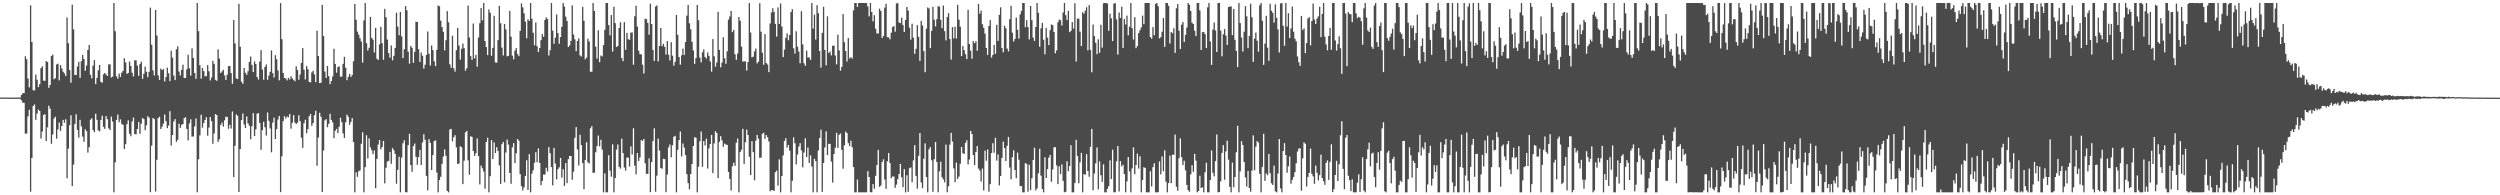 <?xml version="1.0" encoding="UTF-8"?>
<svg xmlns="http://www.w3.org/2000/svg" width="1920" height="150">
  <path d="M0 74.881h1v1.000H0zM1 74.899h1v1.000H1zM2 74.901h1v1.000H2zM3 74.909h1v1.000H3zM4 74.925h1v1.000H4zM5 74.883h1v1.000H5zM6 74.910h1v1.000H6zM7 74.917h1v1.000H7zM8 74.939h1v1.000H8zM9 74.942h1v1.000H9zM10 74.917h1v1.000H10zM11 74.934h1v1.000H11zM12 74.939h1v1.000H12zM13 74.930h1v1.000H13zM14 74.921h1v1.000H14zM15 74.920h1v1.000H15zM16 72.899h1v4.175H16zM17 71.565h1v7.329H17zM18 71.525h1v7.402H18zM19 43.174h1v59.527H19zM20 45.515h1v56.994H20zM21 60.312h1v29.098H21zM22 67.096h1v17.212H22zM23 4.096h1v143.149H23zM24 32.232h1v89.066H24zM25 69.279h1v12.126H25zM26 69.482h1v10.731H26zM27 57.280h1v34.709H27zM28 61.250h1v26.012H28zM29 66.923h1v17.241H29zM30 64.624h1v20.586H30zM31 52.337h1v54.067H31zM32 51.038h1v49.968H32zM33 61.903h1v26.459H33zM34 62.117h1v25.567H34zM35 46.982h1v61.322H35zM36 47.641h1v50.139H36zM37 67.411h1v13.779H37zM38 65.226h1v18.305H38zM39 42.983h1v67.384H39zM40 41.925h1v61.337H40zM41 60.889h1v30.174H41zM42 59.985h1v29.665H42zM43 49.529h1v56.936H43zM44 48.889h1v50.549H44zM45 61.717h1v32.406H45zM46 50.003h1v50.498H46zM47 52.515h1v44.270H47zM48 55.085h1v37.042H48zM49 56.333h1v37.993H49zM50 58.389h1v33.216H50zM51 13.415h1v123.512H51zM52 33.161h1v80.987H52zM53 53.814h1v42.347H53zM54 63.523h1v24.988H54zM55 3.649h1v139.260H55zM56 22.596h1v103.820H56zM57 57.549h1v37.765H57zM58 57.643h1v30.131H58zM59 51.020h1v48.823H59zM60 47.483h1v58.205H60zM61 59.796h1v32.286H61zM62 46.993h1v50.058H62zM63 42.184h1v62.738H63zM64 45.304h1v63.596H64zM65 54.339h1v44.931H65zM66 50.394h1v50.380H66zM67 38.326h1v78.866H67zM68 34.490h1v78.547H68zM69 57.371h1v34.592H69zM70 60.143h1v30.700H70zM71 50.370h1v49.570H71zM72 46.114h1v55.381H72zM73 64.577h1v22.828H73zM74 59.812h1v32.245H74zM75 53.985h1v46.165H75zM76 49.872h1v51.053H76zM77 62.831h1v29.329H77zM78 63.530h1v25.337H78zM79 57.074h1v40.340H79zM80 56.037h1v42.945H80zM81 57.168h1v31.967H81zM82 58.384h1v33.155H82zM83 49.532h1v48.968H83zM84 49.335h1v50.576H84zM85 59.452h1v30.101H85zM86 58.830h1v34.489H86zM87 2.296h1v145.409H87zM88 24.009h1v100.640H88zM89 58.533h1v33.508H89zM90 60.444h1v27.508H90zM91 56.529h1v37.339H91zM92 59.096h1v32.551H92zM93 55.819h1v39.240H93zM94 54.408h1v41.545H94zM95 44.715h1v69.684H95zM96 47.913h1v62.847H96zM97 56.707h1v38.617H97zM98 56.006h1v36.389H98zM99 47.273h1v55.428H99zM100 50.656h1v53.973H100zM101 55.844h1v37.559H101zM102 58.674h1v31.643H102zM103 46.285h1v56.719H103zM104 46.322h1v56.838H104zM105 50.372h1v48.683H105zM106 58.271h1v35.305H106zM107 49.251h1v53.508H107zM108 47.356h1v47.624H108zM109 60.569h1v30.097H109zM110 56.658h1v34.837H110zM111 51.142h1v48.802H111zM112 55.097h1v41.106H112zM113 59.264h1v29.981H113zM114 55.143h1v35.200H114zM115 5.913h1v141.721H115zM116 34.379h1v77.499H116zM117 54.019h1v36.606H117zM118 57.937h1v33.582H118zM119 7.701h1v139.387H119zM120 27.314h1v95.414H120zM121 57.926h1v32.694H121zM122 61.344h1v28.333H122zM123 52.680h1v46.410H123zM124 53.876h1v43.394H124zM125 53.100h1v41.868H125zM126 62.551h1v25.384H126zM127 59.203h1v33.866H127zM128 51.951h1v46.479H128zM129 56.253h1v40.207H129zM130 62.313h1v23.095H130zM131 38.889h1v72.859H131zM132 44.255h1v59.454H132zM133 58.048h1v35.265H133zM134 61.535h1v29.945H134zM135 37.845h1v71.134H135zM136 35.600h1v71.771H136zM137 54.942h1v40.034H137zM138 57.954h1v40.245H138zM139 53.726h1v42.139H139zM140 49.645h1v45.606H140zM141 59.963h1v30.706H141zM142 59.829h1v30.226H142zM143 53.267h1v45.694H143zM144 42.044h1v65.784H144zM145 52.423h1v42.322H145zM146 58.130h1v33.513H146zM147 37.122h1v67.787H147zM148 44.468h1v60.342H148zM149 56.001h1v41.123H149zM150 60.509h1v30.447H150zM151 2.296h1v145.381H151zM152 23.955h1v98.390H152zM153 50.120h1v53.884H153zM154 60.435h1v27.733H154zM155 52.208h1v45.839H155zM156 54.611h1v39.889H156zM157 58.620h1v33.565H157zM158 58.406h1v31.610H158zM159 49.999h1v54.216H159zM160 54.747h1v43.177H160zM161 61.790h1v28.003H161zM162 59.536h1v33.511H162zM163 46.745h1v63.682H163zM164 49.053h1v53.379H164zM165 61.312h1v26.361H165zM166 62.078h1v26.285H166zM167 37.862h1v71.090H167zM168 44.976h1v61.974H168zM169 56.071h1v39.859H169zM170 54.898h1v39.197H170zM171 53.588h1v43.622H171zM172 57.945h1v34.446H172zM173 61.378h1v28.299H173zM174 57.356h1v32.435H174zM175 50.858h1v48.017H175zM176 50.595h1v45.286H176zM177 56.092h1v42.602H177zM178 64.358h1v21.263H178zM179 15.368h1v120.645H179zM180 33.405h1v78.507H180zM181 60.247h1v27.599H181zM182 60.725h1v28.221H182zM183 2.902h1v144.570H183zM184 35.879h1v78.550H184zM185 62.661h1v29.533H185zM186 64.379h1v22.757H186zM187 52.217h1v43.355H187zM188 55.857h1v42.429H188zM189 57.458h1v32.002H189zM190 54.684h1v40.016H190zM191 47.584h1v48.958H191zM192 43.379h1v63.548H192zM193 49.843h1v47.117H193zM194 55.363h1v31.488H194zM195 47.175h1v57.305H195zM196 49.106h1v50.245H196zM197 59.161h1v28.191H197zM198 61.086h1v25.711H198zM199 47.268h1v47.165H199zM200 38.502h1v76.557H200zM201 53.475h1v46.446H201zM202 61.221h1v32.298H202zM203 51.421h1v46.339H203zM204 49.515h1v54.556H204zM205 61.220h1v25.128H205zM206 58.086h1v34.741H206zM207 55.166h1v43.434H207zM208 38.726h1v78.273H208zM209 56.103h1v38.024H209zM210 59.475h1v30.898H210zM211 42.330h1v64.440H211zM212 45.390h1v53.783H212zM213 54.109h1v37.702H213zM214 61.707h1v27.332H214zM215 2.421h1v145.154H215zM216 30.112h1v89.938H216zM217 56.011h1v37.014H217zM218 59.831h1v29.407H218zM219 60.252h1v30.800H219zM220 61.743h1v27.769H220zM221 59.743h1v30.353H221zM222 61.020h1v26.556H222zM223 58.569h1v40.228H223zM224 60.195h1v34.106H224zM225 61.272h1v27.121H225zM226 62.466h1v31.669H226zM227 50.901h1v44.355H227zM228 53.788h1v40.402H228zM229 61.251h1v27.271H229zM230 57.228h1v35.800H230zM231 48.262h1v57.521H231zM232 36.946h1v76.554H232zM233 53.524h1v41.145H233zM234 61.027h1v30.925H234zM235 50.782h1v51.600H235zM236 53.123h1v46.076H236zM237 62.892h1v26.336H237zM238 63.226h1v24.389H238zM239 55.578h1v41.015H239zM240 54.346h1v40.127H240zM241 57.152h1v31.355H241zM242 63.116h1v21.940H242zM243 23.529h1v103.779H243zM244 42.991h1v62.646H244zM245 63.805h1v22.812H245zM246 63.575h1v26.059H246zM247 3.756h1v143.756H247zM248 27.730h1v87.863H248zM249 54.940h1v37.509H249zM250 59.869h1v31.617H250zM251 50.686h1v47.072H251zM252 58.483h1v36.639H252zM253 64.632h1v22.819H253zM254 62.194h1v29.924H254zM255 58.729h1v35.239H255zM256 37.468h1v68.664H256zM257 49.092h1v51.331H257zM258 55.800h1v43.166H258zM259 51.534h1v50.614H259zM260 50.961h1v46.369H260zM261 58.955h1v31.474H261zM262 58.747h1v35.092H262zM263 49.050h1v53.425H263zM264 43.691h1v62.242H264zM265 52.013h1v41.928H265zM266 61.588h1v26.449H266zM267 59.018h1v30.700H267zM268 56.801h1v39.068H268zM269 59.017h1v34.584H269zM270 57.649h1v33.014H270zM271 46.994h1v62.099H271zM272 3.097h1v144.607H272zM273 15.125h1v117.218H273zM274 24.274h1v111.511H274zM275 26.610h1v104.878H275zM276 29.428h1v101.480H276zM277 31.882h1v78.527H277zM278 48.069h1v53.519H278zM279 15.647h1v132.057H279zM280 2.296h1v126.055H280zM281 33.142h1v70.767H281zM282 38.838h1v82.879H282zM283 36.708h1v69.554H283zM284 12.948h1v100.236H284zM285 29.094h1v86.297H285zM286 30.479h1v87.925H286zM287 40.300h1v75.265H287zM288 21.341h1v123.272H288zM289 45.042h1v77.043H289zM290 46.068h1v65.011H290zM291 34.040h1v73.474H291zM292 20.574h1v94.077H292zM293 33.106h1v79.708H293zM294 45.866h1v62.333H294zM295 6.777h1v134.062H295zM296 13.283h1v115.527H296zM297 30.387h1v93.667H297zM298 40.731h1v82.891H298zM299 44.333h1v72.288H299zM300 34.912h1v90.906H300zM301 46.349h1v67.439H301zM302 42.860h1v72.440H302zM303 36.764h1v81.420H303zM304 9.782h1v131.301H304zM305 20.484h1v109.944H305zM306 27.084h1v93.274H306zM307 9.217h1v138.474H307zM308 27.974h1v93.065H308zM309 44.664h1v65.384H309zM310 37.817h1v69.866H310zM311 4.646h1v142.905H311zM312 7.951h1v139.753H312zM313 39.627h1v71.816H313zM314 48.851h1v53.908H314zM315 35.287h1v91.499H315zM316 36.699h1v95.243H316zM317 48.208h1v64.042H317zM318 39.828h1v70.417H318zM319 16.661h1v103.764H319zM320 16.905h1v109.561H320zM321 37.761h1v82.898H321zM322 47.547h1v67.594H322zM323 40.319h1v86.475H323zM324 42.799h1v66.596H324zM325 52.706h1v50.409H325zM326 49.725h1v57.599H326zM327 42.257h1v92.871H327zM328 24.191h1v121.998H328zM329 41.267h1v65.589H329zM330 50.271h1v59.457H330zM331 34.936h1v95.600H331zM332 38.428h1v80.664H332zM333 47.064h1v61.284H333zM334 50.741h1v57.027H334zM335 38.266h1v94.262H335zM336 4.178h1v143.526H336zM337 4.802h1v133.546H337zM338 15.835h1v119.898H338zM339 20.797h1v105.069H339zM340 24.429h1v95.820H340zM341 38.665h1v76.125H341zM342 30.895h1v88.748H342zM343 8.551h1v138.070H343zM344 17.117h1v130.588H344zM345 49.378h1v50.096H345zM346 52.044h1v46.926H346zM347 27.395h1v81.221H347zM348 52.488h1v52.913H348zM349 54.979h1v48.874H349zM350 38.552h1v74.656H350zM351 21.440h1v104.509H351zM352 34.975h1v90.579H352zM353 45.788h1v66.563H353zM354 37.530h1v75.579H354zM355 33.510h1v107.881H355zM356 36.995h1v86.394H356zM357 54.329h1v47.360H357zM358 52.359h1v48.194H358zM359 4.238h1v118.876H359zM360 28.822h1v105.395H360zM361 43.081h1v61.557H361zM362 45.993h1v59.178H362zM363 18.066h1v97.837H363zM364 44.850h1v74.910H364zM365 42.141h1v75.552H365zM366 51.276h1v55.057H366zM367 28.758h1v91.080H367zM368 17.823h1v123.800H368zM369 6.124h1v121.012H369zM370 15.610h1v113.640H370zM371 2.297h1v129.480H371zM372 31.475h1v113.489H372zM373 36.164h1v72.845H373zM374 42.312h1v63.409H374zM375 7.234h1v140.471H375zM376 9.812h1v125.527H376zM377 42.812h1v64.805H377zM378 36.777h1v85.376H378zM379 12.102h1v97.286H379zM380 47.931h1v69.558H380zM381 48.076h1v64.919H381zM382 30.820h1v85.090H382zM383 4.477h1v122.560H383zM384 17.868h1v123.337H384zM385 36.570h1v74.136H385zM386 42.621h1v66.359H386zM387 18.369h1v121.595H387zM388 22.581h1v94.547H388zM389 43.278h1v63.911H389zM390 42.856h1v68.181H390zM391 8.328h1v124.517H391zM392 28.186h1v112.949H392zM393 42.775h1v70.356H393zM394 45.559h1v64.373H394zM395 38.813h1v86.393H395zM396 36.982h1v80.744H396zM397 41.588h1v65.211H397zM398 43.101h1v64.937H398zM399 23.731h1v110.074H399zM400 2.592h1v140.429H400zM401 5.626h1v140.622H401zM402 10.254h1v133.616H402zM403 16.603h1v118.491H403zM404 29.367h1v93.742H404zM405 14.782h1v131.063H405zM406 16.062h1v102.323H406zM407 2.296h1v145.409H407zM408 14.450h1v118.914H408zM409 25.160h1v105.479H409zM410 34.810h1v90.240H410zM411 17.265h1v99.634H411zM412 35.487h1v89.115H412zM413 40.007h1v74.005H413zM414 36.885h1v88.255H414zM415 30.818h1v111.402H415zM416 26.156h1v112.875H416zM417 28.282h1v105.758H417zM418 15.286h1v118.799H418zM419 13.357h1v115.531H419zM420 14.656h1v117.033H420zM421 42.610h1v70.335H421zM422 38.585h1v79.060H422zM423 2.296h1v125.988H423zM424 23.563h1v118.834H424zM425 33.642h1v79.982H425zM426 28.863h1v96.770H426zM427 11.069h1v126.713H427zM428 25.391h1v104.547H428zM429 33.629h1v94.877H429zM430 28.465h1v92.831H430zM431 20.526h1v115.908H431zM432 2.296h1v127.719H432zM433 5.070h1v137.719H433zM434 12.776h1v112.471H434zM435 16.157h1v124.536H435zM436 36.031h1v86.180H436zM437 34.854h1v84.956H437zM438 31.326h1v88.470H438zM439 4.126h1v133.863H439zM440 26.534h1v105.291H440zM441 30.210h1v75.609H441zM442 39.257h1v58.338H442zM443 31.435h1v83.355H443zM444 29.455h1v97.565H444zM445 42.530h1v60.958H445zM446 43.396h1v67.992H446zM447 5.213h1v120.036H447zM448 15.935h1v129.407H448zM449 45.542h1v77.321H449zM450 44.276h1v64.972H450zM451 29.675h1v94.959H451zM452 31.842h1v93.745H452zM453 55.085h1v43.473H453zM454 55.067h1v41.860H454zM455 2.296h1v130.540H455zM456 8.390h1v124.203H456zM457 35.820h1v81.160H457zM458 45.027h1v67.080H458zM459 23.246h1v80.824H459zM460 47.748h1v64.651H460zM461 42.578h1v64.806H461zM462 43.307h1v71.575H462zM463 34.639h1v113.066H463zM464 22.874h1v110.289H464zM465 2.296h1v145.409H465zM466 2.296h1v145.409H466zM467 19.274h1v99.901H467zM468 27.145h1v103.955H468zM469 11.578h1v124.172H469zM470 39.577h1v71.258H470zM471 5.186h1v142.518H471zM472 17.742h1v119.033H472zM473 36.139h1v78.746H473zM474 35.366h1v75.604H474zM475 21.395h1v106.748H475zM476 17.102h1v112.425H476zM477 44.605h1v61.891H477zM478 46.938h1v70.693H478zM479 17.017h1v111.625H479zM480 38.237h1v92.769H480zM481 25.256h1v95.759H481zM482 30.102h1v90.936H482zM483 30.542h1v97.323H483zM484 25.031h1v87.373H484zM485 24.894h1v93.794H485zM486 49.715h1v48.775H486zM487 12.500h1v114.707H487zM488 4.404h1v129.470H488zM489 20.405h1v97.146H489zM490 38.943h1v84.757H490zM491 41.501h1v79.393H491zM492 41.793h1v65.757H492zM493 49.673h1v58.518H493zM494 56.431h1v50.286H494zM495 14.345h1v111.042H495zM496 14.749h1v118.835H496zM497 17.537h1v115.916H497zM498 26.629h1v94.957H498zM499 2.891h1v144.655H499zM500 18.461h1v105.996H500zM501 38.342h1v69.993H501zM502 46.800h1v51.783H502zM503 4.999h1v142.248H503zM504 4.074h1v130.815H504zM505 47.119h1v59.308H505zM506 35.278h1v80.389H506zM507 21.518h1v107.545H507zM508 35.418h1v94.173H508zM509 33.657h1v88.309H509zM510 35.956h1v86.263H510zM511 41.921h1v105.709H511zM512 31.611h1v102.456H512zM513 42.045h1v71.101H513zM514 46.485h1v64.441H514zM515 32.394h1v88.437H515zM516 42.730h1v68.909H516zM517 50.405h1v54.670H517zM518 47.462h1v56.862H518zM519 11.524h1v136.181H519zM520 26.724h1v88.355H520zM521 43.805h1v63.800H521zM522 49.673h1v51.370H522zM523 42.513h1v77.671H523zM524 37.305h1v72.866H524zM525 42.199h1v71.174H525zM526 32.237h1v86.865H526zM527 11.978h1v121.767H527zM528 3.800h1v136.844H528zM529 17.850h1v127.492H529zM530 22.469h1v111.212H530zM531 32.081h1v93.860H531zM532 38.691h1v73.434H532zM533 49.043h1v56.317H533zM534 44.579h1v61.228H534zM535 3.767h1v143.937H535zM536 15.501h1v112.552H536zM537 44.227h1v64.362H537zM538 47.865h1v53.173H538zM539 40.146h1v87.993H539zM540 37.954h1v70.407H540zM541 43.737h1v67.937H541zM542 44.980h1v61.549H542zM543 40.299h1v89.130H543zM544 42.894h1v71.045H544zM545 47.206h1v63.415H545zM546 54.966h1v48.610H546zM547 30.005h1v102.943H547zM548 43.269h1v66.852H548zM549 51.187h1v49.642H549zM550 47.964h1v54.222H550zM551 9.108h1v127.721H551zM552 38.313h1v70.590H552zM553 51.715h1v52.890H553zM554 48.078h1v59.703H554zM555 28.591h1v84.129H555zM556 44.690h1v65.599H556zM557 48.939h1v62.068H557zM558 39.446h1v71.886H558zM559 15.130h1v116.929H559zM560 12.634h1v124.810H560zM561 8.375h1v137.967H561zM562 24.673h1v103.042H562zM563 22.998h1v101.928H563zM564 41.622h1v85.706H564zM565 45.948h1v63.648H565zM566 41.073h1v65.314H566zM567 13.035h1v134.669H567zM568 15.957h1v100.883H568zM569 35.793h1v79.186H569zM570 47.307h1v51.607H570zM571 47.087h1v78.743H571zM572 47.172h1v62.060H572zM573 54.219h1v45.390H573zM574 47.653h1v56.045H574zM575 2.296h1v118.109H575zM576 25.011h1v109.383H576zM577 44.044h1v64.416H577zM578 43.511h1v73.265H578zM579 39.425h1v99.082H579zM580 37.349h1v70.719H580zM581 48.614h1v55.030H581zM582 47.308h1v59.187H582zM583 2.439h1v118.745H583zM584 24.319h1v96.730H584zM585 40.520h1v62.230H585zM586 49.754h1v52.161H586zM587 26.211h1v80.415H587zM588 48.363h1v55.340H588zM589 49.583h1v55.828H589zM590 55.378h1v53.236H590zM591 18.028h1v128.915H591zM592 9.591h1v136.322H592zM593 6.294h1v139.831H593zM594 9.259h1v137.381H594zM595 18.323h1v113.870H595zM596 28.093h1v102.947H596zM597 5.685h1v136.802H597zM598 18.393h1v103.978H598zM599 2.673h1v145.032H599zM600 20.373h1v114.787H600zM601 43.808h1v75.574H601zM602 38.136h1v70.088H602zM603 29.038h1v77.076H603zM604 25.644h1v87.709H604zM605 30.940h1v80.444H605zM606 26.885h1v88.867H606zM607 9.256h1v138.449H607zM608 7.039h1v131.803H608zM609 37.083h1v68.427H609zM610 41.108h1v68.907H610zM611 23.995h1v102.311H611zM612 35.841h1v82.815H612zM613 39.602h1v72.926H613zM614 48.610h1v61.295H614zM615 8.616h1v106.910H615zM616 34.089h1v94.420H616zM617 48.567h1v68.554H617zM618 50.523h1v55.655H618zM619 38.915h1v81.735H619zM620 44.199h1v69.088H620zM621 44.090h1v81.024H621zM622 46.045h1v73.265H622zM623 2.296h1v125.561H623zM624 22.010h1v125.694H624zM625 11.277h1v110.637H625zM626 30.435h1v93.297H626zM627 3.978h1v143.726H627zM628 10.136h1v105.440H628zM629 39.193h1v66.769H629zM630 51.927h1v47.649H630zM631 25.224h1v122.119H631zM632 5.178h1v120.026H632zM633 38.340h1v74.897H633zM634 50.152h1v50.716H634zM635 12.545h1v106.569H635zM636 40.653h1v69.808H636zM637 39.648h1v70.902H637zM638 42.565h1v81.558H638zM639 35.173h1v105.090H639zM640 34.902h1v83.358H640zM641 42.644h1v70.827H641zM642 49.442h1v52.582H642zM643 26.689h1v86.890H643zM644 38.758h1v64.727H644zM645 54.276h1v48.208H645zM646 51.332h1v63.721H646zM647 10.779h1v118.814H647zM648 32.432h1v79.173H648zM649 39.238h1v61.824H649zM650 47.208h1v54.979H650zM651 29.231h1v80.697H651zM652 44.907h1v67.288H652zM653 43.872h1v64.187H653zM654 45.018h1v68.085H654zM655 7.984h1v120.341H655zM656 2.296h1v145.409H656zM657 2.296h1v145.409H657zM658 5.347h1v132.526H658zM659 2.296h1v145.409H659zM660 2.296h1v145.409H660zM661 2.296h1v145.409H661zM662 2.296h1v145.409H662zM663 2.296h1v145.409H663zM664 2.296h1v145.409H664zM665 2.346h1v145.301H665zM666 4.896h1v126.463H666zM667 12.591h1v123.369H667zM668 2.296h1v145.243H668zM669 9.190h1v138.514H669zM670 16.409h1v124.965H670zM671 11.649h1v133.225H671zM672 22.069h1v112.921H672zM673 25.654h1v101.098H673zM674 25.760h1v89.354H674zM675 6.660h1v136.790H675zM676 8.352h1v134.141H676zM677 29.184h1v95.228H677zM678 27.671h1v94.666H678zM679 5.854h1v132.050H679zM680 2.917h1v142.120H680zM681 28.541h1v95.360H681zM682 28.667h1v88.845H682zM683 30.231h1v94.940H683zM684 25.101h1v111.733H684zM685 20.813h1v114.695H685zM686 20.044h1v115.534H686zM687 24.388h1v119.861H687zM688 2.648h1v139.127H688zM689 2.389h1v135.183H689zM690 17.290h1v116.364H690zM691 17.744h1v108.163H691zM692 13.526h1v122.674H692zM693 19.127h1v124.634H693zM694 24.563h1v105.317H694zM695 15.300h1v132.404H695zM696 5.371h1v129.211H696zM697 8.106h1v139.179H697zM698 21.224h1v107.982H698zM699 30.417h1v98.167H699zM700 18.155h1v121.804H700zM701 28.871h1v94.307H701zM702 41.313h1v70.200H702zM703 37.502h1v97.574H703zM704 19.322h1v125.595H704zM705 28.320h1v91.345H705zM706 46.810h1v55.384H706zM707 16.013h1v124.127H707zM708 19.548h1v125.011H708zM709 39.274h1v82.619H709zM710 55.463h1v54.648H710zM711 22.047h1v113.963H711zM712 5.709h1v141.983H712zM713 6.470h1v108.221H713zM714 36.973h1v75.998H714zM715 23.730h1v99.368H715zM716 5.289h1v142.015H716zM717 15.123h1v107.134H717zM718 20.329h1v88.654H718zM719 14.757h1v109.707H719zM720 4.820h1v142.841H720zM721 5.144h1v126.449H721zM722 15.139h1v109.021H722zM723 21.595h1v114.528H723zM724 4.276h1v133.521H724zM725 23.889h1v116.142H725zM726 31.049h1v79.997H726zM727 13.129h1v134.550H727zM728 10.125h1v132.928H728zM729 30.013h1v81.111H729zM730 45.775h1v56.269H730zM731 20.785h1v87.915H731zM732 29.441h1v99.908H732zM733 20.457h1v119.467H733zM734 29.589h1v95.272H734zM735 3.679h1v133.749H735zM736 15.175h1v120.388H736zM737 20.460h1v105.275H737zM738 43.088h1v69.739H738zM739 35.365h1v82.293H739zM740 38.481h1v79.752H740zM741 41.607h1v68.209H741zM742 45.422h1v62.376H742zM743 7.489h1v118.746H743zM744 33.816h1v88.688H744zM745 38.958h1v61.598H745zM746 45.119h1v57.770H746zM747 31.593h1v87.522H747zM748 33.248h1v93.568H748zM749 31.708h1v85.092H749zM750 38.970h1v73.186H750zM751 2.972h1v126.451H751zM752 10.544h1v120.423H752zM753 8.179h1v131.267H753zM754 18.587h1v110.861H754zM755 21.295h1v124.986H755zM756 25.793h1v89.920H756zM757 36.791h1v86.655H757zM758 42.155h1v72.711H758zM759 19.922h1v127.272H759zM760 15.485h1v125.926H760zM761 44.246h1v73.303H761zM762 42.165h1v67.888H762zM763 34.489h1v82.828H763zM764 41.344h1v64.429H764zM765 19.038h1v104.320H765zM766 31.384h1v87.267H766zM767 11.398h1v131.014H767zM768 5.625h1v129.553H768zM769 36.823h1v84.423H769zM770 40.153h1v68.627H770zM771 19.832h1v93.863H771zM772 21.700h1v101.978H772zM773 37.309h1v74.648H773zM774 39.467h1v65.716H774zM775 14.802h1v113.869H775zM776 4.447h1v133.270H776zM777 25.094h1v95.650H777zM778 31.918h1v83.519H778zM779 29.832h1v100.715H779zM780 13.465h1v123.373H780zM781 22.841h1v94.357H781zM782 29.642h1v92.994H782zM783 11.058h1v131.898H783zM784 8.353h1v134.535H784zM785 2.296h1v145.409H785zM786 2.296h1v145.409H786zM787 20.921h1v104.322H787zM788 15.458h1v110.404H788zM789 20.812h1v126.415H789zM790 30.257h1v96.258H790zM791 4.572h1v141.466H791zM792 15.388h1v121.464H792zM793 28.843h1v94.054H793zM794 31.428h1v82.086H794zM795 20.722h1v125.486H795zM796 2.296h1v142.333H796zM797 9.810h1v123.314H797zM798 35.898h1v78.317H798zM799 21.781h1v113.149H799zM800 17.545h1v127.679H800zM801 30.529h1v117.176H801zM802 41.750h1v79.016H802zM803 21.559h1v115.169H803zM804 28.946h1v100.892H804zM805 34.597h1v86.503H805zM806 23.218h1v95.747H806zM807 18.738h1v120.857H807zM808 19.329h1v110.894H808zM809 24.600h1v88.520H809zM810 40.884h1v72.241H810zM811 38.675h1v88.425H811zM812 17.075h1v124.351H812zM813 14.990h1v112.713H813zM814 15.544h1v118.168H814zM815 19.591h1v106.646H815zM816 9.549h1v129.353H816zM817 2.296h1v145.383H817zM818 11.660h1v135.618H818zM819 15.487h1v108.386H819zM820 8.280h1v123.220H820zM821 24.693h1v102.834H821zM822 23.678h1v87.821H822zM823 16.879h1v130.825H823zM824 21.943h1v125.761H824zM825 2.510h1v138.065H825zM826 47.231h1v60.129H826zM827 14.279h1v105.440H827zM828 14.328h1v126.421H828zM829 24.345h1v100.385H829zM830 35.388h1v82.028H830zM831 9.363h1v138.339H831zM832 10.556h1v123.188H832zM833 8.190h1v125.982H833zM834 5.587h1v112.856H834zM835 38.633h1v92.751H835zM836 3.951h1v131.807H836zM837 38.319h1v74.445H837zM838 55.525h1v43.501H838zM839 18.793h1v127.325H839zM840 27.704h1v105.546H840zM841 32.883h1v92.608H841zM842 41.561h1v71.665H842zM843 30.157h1v115.267H843zM844 40.551h1v83.436H844zM845 18.978h1v115.662H845zM846 36.573h1v103.091H846zM847 2.567h1v123.663H847zM848 2.296h1v145.409H848zM849 2.296h1v145.409H849zM850 2.693h1v142.417H850zM851 23.671h1v119.318H851zM852 10.476h1v112.721H852zM853 14.083h1v123.376H853zM854 31.527h1v83.418H854zM855 2.776h1v144.929H855zM856 2.429h1v145.226H856zM857 14.903h1v109.041H857zM858 41.937h1v70.156H858zM859 9.650h1v137.377H859zM860 13.776h1v109.956H860zM861 5.168h1v122.620H861zM862 36.812h1v89.721H862zM863 14.707h1v118.904H863zM864 18.769h1v128.935H864zM865 12.001h1v127.320H865zM866 27.150h1v93.406H866zM867 20.516h1v111.194H867zM868 2.296h1v145.409H868zM869 21.681h1v107.628H869zM870 30.345h1v82.880H870zM871 13.214h1v120.529H871zM872 36.959h1v89.756H872zM873 35.276h1v82.664H873zM874 25.440h1v104.041H874zM875 23.219h1v96.722H875zM876 21.084h1v126.620H876zM877 12.001h1v126.299H877zM878 18.562h1v109.834H878zM879 2.296h1v126.668H879zM880 2.297h1v145.407H880zM881 2.296h1v145.409H881zM882 2.296h1v145.409H882zM883 28.457h1v103.096H883zM884 29.732h1v113.533H884zM885 20.854h1v107.525H885zM886 27.032h1v98.365H886zM887 2.999h1v144.705H887zM888 2.296h1v145.409H888zM889 4.865h1v142.726H889zM890 29.505h1v94.434H890zM891 28.514h1v105.402H891zM892 24.343h1v95.799H892zM893 13.841h1v117.684H893zM894 36.016h1v79.445H894zM895 2.296h1v137.252H895zM896 2.296h1v145.409H896zM897 4.431h1v136.183H897zM898 33.427h1v86.090H898zM899 24.561h1v116.158H899zM900 25.559h1v93.226H900zM901 21.693h1v97.253H901zM902 40.624h1v62.706H902zM903 6.349h1v137.089H903zM904 3.121h1v143.402H904zM905 23.544h1v97.878H905zM906 37.706h1v68.580H906zM907 18.973h1v101.740H907zM908 16.837h1v109.905H908zM909 32.199h1v91.293H909zM910 26.820h1v103.981H910zM911 21.116h1v120.908H911zM912 2.296h1v143.729H912zM913 3.742h1v143.543H913zM914 8.445h1v125.452H914zM915 17.448h1v109.466H915zM916 18.415h1v113.565H916zM917 23.600h1v94.547H917zM918 27.680h1v95.699H918zM919 2.296h1v145.409H919zM920 2.296h1v144.413H920zM921 7.963h1v126.991H921zM922 38.415h1v105.987H922zM923 24.754h1v119.055H923zM924 24.486h1v123.216H924zM925 26.193h1v106.130H925zM926 36.918h1v88.083H926zM927 5.644h1v142.054H927zM928 2.296h1v145.409H928zM929 31.824h1v106.464H929zM930 49.884h1v65.667H930zM931 22.734h1v109.936H931zM932 17.245h1v118.220H932zM933 23.387h1v100.352H933zM934 39.954h1v63.336H934zM935 2.296h1v145.409H935zM936 2.296h1v145.088H936zM937 23.467h1v115.756H937zM938 43.212h1v74.252H938zM939 26.323h1v85.147H939zM940 22.333h1v115.704H940zM941 27.298h1v88.992H941zM942 34.513h1v73.528H942zM943 5.396h1v117.222H943zM944 5.019h1v138.509H944zM945 4.891h1v142.813H945zM946 27.004h1v97.894H946zM947 6.902h1v136.853H947zM948 30.546h1v105.413H948zM949 39.080h1v77.842H949zM950 51.526h1v45.086H950zM951 2.296h1v145.409H951zM952 17.723h1v113.916H952zM953 28.852h1v79.591H953zM954 39.588h1v71.778H954zM955 24.373h1v100.027H955zM956 4.706h1v131.553H956zM957 12.562h1v130.704H957zM958 36.965h1v94.288H958zM959 27.655h1v116.734H959zM960 2.890h1v144.348H960zM961 13.244h1v117.834H961zM962 47.511h1v56.483H962zM963 29.667h1v101.093H963zM964 24.974h1v87.664H964zM965 31.242h1v77.109H965zM966 39.660h1v69.816H966zM967 4.036h1v129.498H967zM968 2.296h1v145.409H968zM969 15.998h1v112.147H969zM970 49.816h1v52.935H970zM971 33.512h1v105.377H971zM972 12.156h1v121.029H972zM973 36.628h1v97.908H973zM974 46.683h1v71.601H974zM975 2.824h1v130.172H975zM976 8.229h1v132.562H976zM977 9.871h1v132.171H977zM978 17.345h1v109.850H978zM979 3.346h1v143.604H979zM980 13.676h1v134.027H980zM981 22.557h1v110.788H981zM982 40.298h1v66.438H982zM983 2.679h1v142.017H983zM984 2.296h1v145.409H984zM985 19.801h1v96.237H985zM986 35.185h1v74.763H986zM987 2.296h1v116.763H987zM988 20.417h1v112.263H988zM989 10.146h1v117.517H989zM990 29.191h1v90.994H990zM991 21.882h1v119.196H991zM992 5.045h1v133.084H992zM993 24.348h1v111.539H993zM994 29.693h1v102.569H994zM995 31.701h1v93.731H995zM996 43.370h1v72.988H996zM997 47.811h1v66.292H997zM998 50.532h1v63.358H998zM999 12.253h1v134.166H999zM1000 23.071h1v98.523H1000zM1001 21.795h1v87.585H1001zM1002 40.826h1v69.617H1002zM1003 33.096h1v110.155H1003zM1004 14.137h1v121.870H1004zM1005 13.201h1v119.623H1005zM1006 34.829h1v79.278H1006zM1007 16.175h1v117.311H1007zM1008 2.760h1v132.662H1008zM1009 15.019h1v126.125H1009zM1010 18.359h1v108.802H1010zM1011 14.283h1v118.415H1011zM1012 12.558h1v126.004H1012zM1013 5.232h1v129.272H1013zM1014 28.495h1v90.309H1014zM1015 10.715h1v126.014H1015zM1016 2.296h1v136.876H1016zM1017 28.093h1v113.849H1017zM1018 34.170h1v90.911H1018zM1019 38.619h1v84.553H1019zM1020 27.652h1v110.521H1020zM1021 21.336h1v102.995H1021zM1022 38.187h1v72.681H1022zM1023 2.296h1v145.249H1023zM1024 2.296h1v143.025H1024zM1025 31.093h1v103.300H1025zM1026 38.810h1v84.694H1026zM1027 33.878h1v105.149H1027zM1028 27.815h1v98.293H1028zM1029 37.070h1v66.813H1029zM1030 56.697h1v36.439H1030zM1031 2.296h1v127.405H1031zM1032 2.296h1v143.079H1032zM1033 10.419h1v95.402H1033zM1034 50.866h1v52.824H1034zM1035 9.294h1v125.595H1035zM1036 10.596h1v127.776H1036zM1037 10.984h1v135.858H1037zM1038 16.992h1v120.739H1038zM1039 2.296h1v145.409H1039zM1040 2.296h1v145.409H1040zM1041 10.229h1v137.475H1041zM1042 13.990h1v126.283H1042zM1043 12.888h1v120.934H1043zM1044 13.532h1v133.882H1044zM1045 16.311h1v121.318H1045zM1046 34.392h1v86.387H1046zM1047 6.391h1v139.990H1047zM1048 2.296h1v145.409H1048zM1049 13.518h1v108.570H1049zM1050 23.365h1v91.336H1050zM1051 24.592h1v84.968H1051zM1052 21.211h1v106.536H1052zM1053 35.986h1v82.049H1053zM1054 37.505h1v79.724H1054zM1055 4.252h1v131.802H1055zM1056 2.296h1v141.547H1056zM1057 32.334h1v92.786H1057zM1058 35.982h1v80.897H1058zM1059 20.041h1v110.276H1059zM1060 17.236h1v98.641H1060zM1061 38.576h1v60.053H1061zM1062 55.336h1v38.582H1062zM1063 2.296h1v144.613H1063zM1064 2.296h1v145.409H1064zM1065 29.367h1v87.886H1065zM1066 31.349h1v84.395H1066zM1067 28.377h1v96.871H1067zM1068 25.729h1v115.112H1068zM1069 22.054h1v100.165H1069zM1070 38.092h1v82.339H1070zM1071 17.791h1v113.305H1071zM1072 2.296h1v145.409H1072zM1073 2.296h1v145.409H1073zM1074 5.497h1v136.511H1074zM1075 24.880h1v113.899H1075zM1076 26.276h1v113.344H1076zM1077 29.880h1v78.393H1077zM1078 43.074h1v65.097H1078zM1079 2.296h1v145.409H1079zM1080 2.296h1v145.409H1080zM1081 17.457h1v120.118H1081zM1082 36.876h1v76.169H1082zM1083 19.480h1v99.711H1083zM1084 21.672h1v114.699H1084zM1085 19.640h1v103.826H1085zM1086 30.864h1v94.264H1086zM1087 25.398h1v122.000H1087zM1088 11.276h1v117.760H1088zM1089 46.405h1v70.597H1089zM1090 48.700h1v54.803H1090zM1091 35.376h1v84.050H1091zM1092 29.448h1v83.709H1092zM1093 40.108h1v74.624H1093zM1094 47.236h1v62.079H1094zM1095 2.296h1v145.409H1095zM1096 2.296h1v139.395H1096zM1097 20.836h1v96.618H1097zM1098 30.569h1v81.355H1098zM1099 42.063h1v100.450H1099zM1100 18.655h1v118.621H1100zM1101 23.078h1v103.802H1101zM1102 18.064h1v113.935H1102zM1103 8.890h1v118.106H1103zM1104 2.296h1v145.409H1104zM1105 7.632h1v140.073H1105zM1106 21.806h1v87.402H1106zM1107 28.938h1v92.546H1107zM1108 28.819h1v88.108H1108zM1109 38.204h1v72.828H1109zM1110 46.989h1v59.688H1110zM1111 2.296h1v145.409H1111zM1112 2.296h1v145.409H1112zM1113 30.369h1v88.758H1113zM1114 45.230h1v62.117H1114zM1115 2.296h1v137.764H1115zM1116 24.220h1v123.483H1116zM1117 27.413h1v115.584H1117zM1118 36.374h1v79.989H1118zM1119 2.296h1v145.409H1119zM1120 12.923h1v134.781H1120zM1121 31.047h1v97.134H1121zM1122 48.736h1v54.634H1122zM1123 15.496h1v113.385H1123zM1124 2.296h1v145.409H1124zM1125 39.276h1v95.467H1125zM1126 50.765h1v50.997H1126zM1127 5.141h1v133.737H1127zM1128 2.572h1v145.133H1128zM1129 31.909h1v96.230H1129zM1130 44.602h1v66.588H1130zM1131 2.296h1v104.425H1131zM1132 35.206h1v100.626H1132zM1133 33.012h1v85.324H1133zM1134 34.535h1v83.575H1134zM1135 2.296h1v145.409H1135zM1136 7.831h1v139.874H1136zM1137 16.385h1v117.549H1137zM1138 37.184h1v81.746H1138zM1139 24.082h1v103.740H1139zM1140 42.531h1v65.366H1140zM1141 39.372h1v78.392H1141zM1142 44.490h1v59.704H1142zM1143 2.296h1v145.409H1143zM1144 2.296h1v145.207H1144zM1145 43.792h1v84.614H1145zM1146 47.781h1v59.790H1146zM1147 31.731h1v83.782H1147zM1148 35.133h1v79.896H1148zM1149 52.775h1v48.707H1149zM1150 43.944h1v61.499H1150zM1151 20.905h1v107.585H1151zM1152 29.014h1v114.402H1152zM1153 42.764h1v69.474H1153zM1154 39.875h1v71.135H1154zM1155 35.002h1v85.161H1155zM1156 33.958h1v89.196H1156zM1157 44.901h1v65.927H1157zM1158 44.895h1v63.465H1158zM1159 7.070h1v123.151H1159zM1160 14.140h1v119.648H1160zM1161 26.240h1v94.634H1161zM1162 37.127h1v76.347H1162zM1163 24.912h1v96.659H1163zM1164 36.599h1v83.982H1164zM1165 39.010h1v91.151H1165zM1166 33.539h1v78.737H1166zM1167 9.604h1v138.101H1167zM1168 2.360h1v145.344H1168zM1169 11.897h1v126.657H1169zM1170 37.158h1v91.166H1170zM1171 23.783h1v103.862H1171zM1172 32.203h1v85.230H1172zM1173 31.549h1v96.046H1173zM1174 45.173h1v58.474H1174zM1175 2.296h1v145.409H1175zM1176 5.299h1v136.141H1176zM1177 22.991h1v95.434H1177zM1178 37.136h1v74.184H1178zM1179 29.717h1v82.279H1179zM1180 30.971h1v89.242H1180zM1181 46.995h1v73.252H1181zM1182 41.956h1v72.221H1182zM1183 12.652h1v135.053H1183zM1184 26.634h1v99.971H1184zM1185 38.715h1v76.376H1185zM1186 45.850h1v58.967H1186zM1187 25.556h1v91.033H1187zM1188 42.040h1v76.097H1188zM1189 49.450h1v61.066H1189zM1190 41.036h1v61.958H1190zM1191 2.296h1v145.409H1191zM1192 5.442h1v142.263H1192zM1193 24.517h1v100.319H1193zM1194 35.969h1v86.732H1194zM1195 38.037h1v99.737H1195zM1196 46.194h1v60.253H1196zM1197 53.108h1v51.756H1197zM1198 43.658h1v67.367H1198zM1199 12.193h1v129.160H1199zM1200 9.780h1v130.481H1200zM1201 9.156h1v118.130H1201zM1202 34.653h1v85.977H1202zM1203 9.721h1v136.514H1203zM1204 34.820h1v78.170H1204zM1205 42.925h1v61.704H1205zM1206 51.047h1v53.658H1206zM1207 2.296h1v145.409H1207zM1208 2.338h1v143.606H1208zM1209 33.631h1v79.944H1209zM1210 37.216h1v79.909H1210zM1211 22.823h1v92.763H1211zM1212 34.437h1v90.774H1212zM1213 18.913h1v110.544H1213zM1214 26.241h1v96.533H1214zM1215 23.241h1v114.732H1215zM1216 15.187h1v129.762H1216zM1217 16.937h1v121.088H1217zM1218 41.254h1v74.876H1218zM1219 35.454h1v85.227H1219zM1220 33.926h1v90.423H1220zM1221 30.315h1v91.634H1221zM1222 31.855h1v80.514H1222zM1223 11.169h1v136.535H1223zM1224 9.116h1v137.093H1224zM1225 12.758h1v111.948H1225zM1226 14.530h1v114.216H1226zM1227 21.920h1v99.373H1227zM1228 23.023h1v101.576H1228zM1229 33.827h1v87.709H1229zM1230 36.464h1v75.586H1230zM1231 23.295h1v124.410H1231zM1232 2.296h1v131.414H1232zM1233 2.296h1v136.020H1233zM1234 22.197h1v100.749H1234zM1235 28.796h1v113.989H1235zM1236 29.714h1v91.027H1236zM1237 29.682h1v100.680H1237zM1238 27.624h1v84.100H1238zM1239 2.296h1v145.409H1239zM1240 15.360h1v132.344H1240zM1241 36.687h1v99.089H1241zM1242 36.811h1v86.377H1242zM1243 30.689h1v110.319H1243zM1244 21.609h1v103.603H1244zM1245 30.148h1v89.568H1245zM1246 23.970h1v94.449H1246zM1247 2.296h1v143.606H1247zM1248 10.294h1v117.905H1248zM1249 40.143h1v82.886H1249zM1250 41.852h1v83.208H1250zM1251 23.304h1v114.981H1251zM1252 42.295h1v73.430H1252zM1253 44.402h1v69.586H1253zM1254 41.694h1v69.209H1254zM1255 2.296h1v144.640H1255zM1256 2.296h1v139.603H1256zM1257 37.139h1v87.323H1257zM1258 38.847h1v74.802H1258zM1259 17.405h1v102.098H1259zM1260 17.584h1v116.452H1260zM1261 33.010h1v88.763H1261zM1262 28.867h1v94.094H1262zM1263 8.019h1v139.686H1263zM1264 2.296h1v145.409H1264zM1265 3.512h1v141.073H1265zM1266 27.426h1v109.465H1266zM1267 12.415h1v119.723H1267zM1268 39.129h1v83.558H1268zM1269 38.396h1v78.259H1269zM1270 39.228h1v74.943H1270zM1271 2.296h1v145.409H1271zM1272 2.296h1v145.409H1272zM1273 12.259h1v116.773H1273zM1274 35.396h1v86.965H1274zM1275 29.408h1v85.477H1275zM1276 36.413h1v74.181H1276zM1277 34.158h1v69.735H1277zM1278 44.591h1v63.173H1278zM1279 10.792h1v128.005H1279zM1280 26.558h1v112.349H1280zM1281 31.324h1v91.667H1281zM1282 39.524h1v76.180H1282zM1283 37.513h1v85.163H1283zM1284 42.722h1v65.502H1284zM1285 50.651h1v50.526H1285zM1286 52.169h1v45.790H1286zM1287 25.775h1v114.971H1287zM1288 35.811h1v77.004H1288zM1289 41.761h1v70.504H1289zM1290 46.479h1v64.312H1290zM1291 27.336h1v96.513H1291zM1292 37.772h1v76.554H1292zM1293 40.235h1v78.713H1293zM1294 42.090h1v75.952H1294zM1295 2.296h1v124.895H1295zM1296 2.296h1v145.409H1296zM1297 2.296h1v145.370H1297zM1298 2.296h1v145.193H1298zM1299 2.296h1v145.357H1299zM1300 2.296h1v145.391H1300zM1301 2.296h1v145.409H1301zM1302 2.318h1v145.272H1302zM1303 2.296h1v145.409H1303zM1304 2.296h1v145.400H1304zM1305 2.390h1v145.314H1305zM1306 2.296h1v145.409H1306zM1307 2.421h1v145.280H1307zM1308 3.835h1v142.359H1308zM1309 3.804h1v130.157H1309zM1310 11.645h1v122.119H1310zM1311 10.532h1v137.172H1311zM1312 16.946h1v121.744H1312zM1313 32.973h1v111.179H1313zM1314 27.561h1v101.047H1314zM1315 4.781h1v140.200H1315zM1316 9.801h1v136.488H1316zM1317 24.064h1v119.661H1317zM1318 25.324h1v105.297H1318zM1319 2.296h1v145.409H1319zM1320 2.296h1v145.409H1320zM1321 37.235h1v105.918H1321zM1322 25.381h1v103.214H1322zM1323 18.783h1v112.527H1323zM1324 2.346h1v137.102H1324zM1325 32.806h1v103.427H1325zM1326 38.202h1v85.892H1326zM1327 17.941h1v112.699H1327zM1328 2.297h1v141.802H1328zM1329 2.296h1v141.876H1329zM1330 18.729h1v102.623H1330zM1331 14.713h1v122.478H1331zM1332 14.735h1v116.583H1332zM1333 32.304h1v100.968H1333zM1334 34.961h1v77.140H1334zM1335 2.296h1v145.409H1335zM1336 5.901h1v135.853H1336zM1337 9.451h1v120.365H1337zM1338 32.807h1v78.957H1338zM1339 30.115h1v112.203H1339zM1340 21.813h1v112.096H1340zM1341 29.864h1v104.079H1341zM1342 25.433h1v89.539H1342zM1343 19.366h1v117.981H1343zM1344 2.847h1v129.033H1344zM1345 8.027h1v128.052H1345zM1346 37.113h1v73.959H1346zM1347 17.096h1v116.266H1347zM1348 4.171h1v143.445H1348zM1349 21.429h1v118.299H1349zM1350 26.871h1v88.754H1350zM1351 8.142h1v125.192H1351zM1352 2.296h1v145.409H1352zM1353 11.966h1v130.520H1353zM1354 29.287h1v81.369H1354zM1355 2.296h1v127.783H1355zM1356 2.382h1v134.187H1356zM1357 13.117h1v124.670H1357zM1358 27.522h1v101.742H1358zM1359 2.296h1v145.409H1359zM1360 2.296h1v145.409H1360zM1361 2.296h1v145.406H1361zM1362 19.745h1v104.715H1362zM1363 25.745h1v100.895H1363zM1364 13.823h1v127.734H1364zM1365 20.631h1v115.089H1365zM1366 33.350h1v82.874H1366zM1367 2.296h1v145.409H1367zM1368 2.296h1v145.409H1368zM1369 2.366h1v144.985H1369zM1370 42.134h1v66.732H1370zM1371 30.673h1v100.614H1371zM1372 21.905h1v124.052H1372zM1373 18.656h1v102.285H1373zM1374 39.092h1v74.449H1374zM1375 4.615h1v136.672H1375zM1376 12.635h1v113.041H1376zM1377 33.242h1v81.952H1377zM1378 34.293h1v76.456H1378zM1379 39.507h1v83.195H1379zM1380 24.192h1v104.710H1380zM1381 41.620h1v80.307H1381zM1382 38.342h1v67.896H1382zM1383 2.296h1v145.409H1383zM1384 2.296h1v145.409H1384zM1385 14.475h1v110.248H1385zM1386 32.850h1v84.356H1386zM1387 8.865h1v125.980H1387zM1388 29.598h1v97.308H1388zM1389 43.130h1v74.354H1389zM1390 43.701h1v66.552H1390zM1391 2.296h1v145.409H1391zM1392 2.296h1v145.409H1392zM1393 2.296h1v145.409H1393zM1394 29.558h1v82.423H1394zM1395 15.377h1v110.015H1395zM1396 22.192h1v120.692H1396zM1397 10.081h1v121.136H1397zM1398 23.750h1v109.963H1398zM1399 2.296h1v145.409H1399zM1400 2.296h1v145.389H1400zM1401 22.090h1v117.666H1401zM1402 25.851h1v100.716H1402zM1403 19.207h1v125.245H1403zM1404 2.299h1v139.062H1404zM1405 2.507h1v145.197H1405zM1406 17.287h1v124.127H1406zM1407 2.296h1v145.409H1407zM1408 2.296h1v136.296H1408zM1409 32.045h1v108.793H1409zM1410 16.354h1v119.144H1410zM1411 10.834h1v133.078H1411zM1412 11.770h1v115.485H1412zM1413 17.399h1v108.274H1413zM1414 34.986h1v81.336H1414zM1415 2.296h1v145.409H1415zM1416 2.296h1v145.409H1416zM1417 7.639h1v137.580H1417zM1418 9.470h1v116.065H1418zM1419 24.506h1v121.517H1419zM1420 19.348h1v128.350H1420zM1421 13.242h1v134.463H1421zM1422 37.020h1v106.028H1422zM1423 2.296h1v144.808H1423zM1424 2.296h1v145.409H1424zM1425 5.634h1v133.063H1425zM1426 22.525h1v101.590H1426zM1427 20.287h1v110.952H1427zM1428 31.504h1v81.566H1428zM1429 28.178h1v92.256H1429zM1430 24.873h1v91.187H1430zM1431 7.531h1v140.173H1431zM1432 11.257h1v131.277H1432zM1433 29.682h1v106.796H1433zM1434 30.268h1v82.901H1434zM1435 6.083h1v121.220H1435zM1436 19.730h1v98.121H1436zM1437 20.204h1v96.570H1437zM1438 25.942h1v94.418H1438zM1439 15.157h1v132.547H1439zM1440 36.279h1v94.639H1440zM1441 32.620h1v85.951H1441zM1442 40.518h1v70.872H1442zM1443 29.350h1v90.043H1443zM1444 37.256h1v77.406H1444zM1445 45.581h1v64.900H1445zM1446 48.431h1v59.716H1446zM1447 2.296h1v145.409H1447zM1448 9.100h1v131.738H1448zM1449 31.406h1v75.280H1449zM1450 47.039h1v56.858H1450zM1451 38.930h1v86.505H1451zM1452 27.341h1v110.346H1452zM1453 43.125h1v80.499H1453zM1454 49.539h1v53.366H1454zM1455 14.795h1v122.701H1455zM1456 2.296h1v134.604H1456zM1457 7.160h1v140.545H1457zM1458 22.140h1v107.181H1458zM1459 26.246h1v104.971H1459zM1460 25.293h1v90.371H1460zM1461 40.202h1v67.320H1461zM1462 47.599h1v49.320H1462zM1463 2.296h1v145.409H1463zM1464 2.296h1v145.409H1464zM1465 2.962h1v138.895H1465zM1466 39.579h1v73.444H1466zM1467 24.725h1v111.297H1467zM1468 2.296h1v145.409H1468zM1469 27.110h1v109.488H1469zM1470 30.168h1v88.513H1470zM1471 4.259h1v141.933H1471zM1472 26.022h1v103.332H1472zM1473 19.569h1v110.988H1473zM1474 40.504h1v78.870H1474zM1475 12.425h1v123.685H1475zM1476 4.795h1v138.702H1476zM1477 34.366h1v75.062H1477zM1478 50.252h1v49.610H1478zM1479 9.753h1v120.463H1479zM1480 19.446h1v99.154H1480zM1481 48.851h1v62.088H1481zM1482 32.663h1v76.326H1482zM1483 12.851h1v119.303H1483zM1484 40.050h1v75.043H1484zM1485 34.568h1v95.628H1485zM1486 51.316h1v75.989H1486zM1487 2.296h1v145.409H1487zM1488 2.296h1v145.409H1488zM1489 2.296h1v145.409H1489zM1490 2.296h1v143.224H1490zM1491 2.296h1v145.409H1491zM1492 2.296h1v145.409H1492zM1493 2.296h1v145.409H1493zM1494 6.781h1v140.923H1494zM1495 2.296h1v145.409H1495zM1496 2.296h1v145.409H1496zM1497 2.362h1v145.342H1497zM1498 7.230h1v140.475H1498zM1499 6.239h1v141.466H1499zM1500 3.923h1v134.448H1500zM1501 9.251h1v131.625H1501zM1502 16.886h1v116.458H1502zM1503 14.402h1v133.303H1503zM1504 8.083h1v139.622H1504zM1505 10.762h1v133.472H1505zM1506 4.741h1v121.558H1506zM1507 2.381h1v145.324H1507zM1508 10.855h1v112.214H1508zM1509 5.059h1v118.545H1509zM1510 36.469h1v73.741H1510zM1511 2.296h1v144.641H1511zM1512 2.296h1v145.409H1512zM1513 5.120h1v128.866H1513zM1514 6.287h1v114.719H1514zM1515 7.706h1v129.830H1515zM1516 2.311h1v129.368H1516zM1517 3.610h1v135.899H1517zM1518 21.952h1v97.748H1518zM1519 2.296h1v145.409H1519zM1520 2.322h1v145.382H1520zM1521 11.409h1v129.610H1521zM1522 23.018h1v92.240H1522zM1523 7.823h1v127.602H1523zM1524 29.954h1v116.610H1524zM1525 22.335h1v125.370H1525zM1526 29.891h1v94.079H1526zM1527 2.296h1v145.409H1527zM1528 2.296h1v145.409H1528zM1529 7.204h1v138.846H1529zM1530 18.487h1v102.745H1530zM1531 19.857h1v124.121H1531zM1532 18.882h1v128.313H1532zM1533 34.974h1v94.265H1533zM1534 16.389h1v110.228H1534zM1535 5.209h1v122.325H1535zM1536 10.671h1v115.377H1536zM1537 38.505h1v74.676H1537zM1538 44.927h1v65.474H1538zM1539 24.927h1v122.415H1539zM1540 3.515h1v142.647H1540zM1541 32.345h1v82.866H1541zM1542 54.582h1v50.877H1542zM1543 2.296h1v122.352H1543zM1544 18.366h1v118.892H1544zM1545 33.450h1v96.170H1545zM1546 33.557h1v84.133H1546zM1547 5.026h1v141.764H1547zM1548 2.296h1v145.409H1548zM1549 2.296h1v145.409H1549zM1550 15.760h1v107.322H1550zM1551 2.296h1v145.409H1551zM1552 2.296h1v144.538H1552zM1553 2.296h1v145.409H1553zM1554 21.810h1v108.761H1554zM1555 15.236h1v127.757H1555zM1556 15.200h1v131.003H1556zM1557 13.704h1v133.935H1557zM1558 27.383h1v102.087H1558zM1559 2.311h1v145.394H1559zM1560 2.296h1v145.409H1560zM1561 2.296h1v139.362H1561zM1562 14.466h1v109.901H1562zM1563 8.873h1v124.218H1563zM1564 3.013h1v124.408H1564zM1565 8.999h1v130.147H1565zM1566 29.837h1v98.163H1566zM1567 2.489h1v145.216H1567zM1568 5.073h1v142.632H1568zM1569 9.919h1v127.252H1569zM1570 2.296h1v126.986H1570zM1571 2.296h1v133.546H1571zM1572 2.299h1v139.736H1572zM1573 23.384h1v112.562H1573zM1574 44.686h1v62.386H1574zM1575 2.296h1v145.409H1575zM1576 2.296h1v145.409H1576zM1577 13.339h1v133.467H1577zM1578 16.462h1v119.542H1578zM1579 30.349h1v102.732H1579zM1580 15.852h1v106.202H1580zM1581 6.061h1v128.793H1581zM1582 18.941h1v112.365H1582zM1583 18.363h1v109.206H1583zM1584 2.296h1v145.409H1584zM1585 2.296h1v141.001H1585zM1586 26.999h1v103.972H1586zM1587 16.916h1v123.923H1587zM1588 11.239h1v116.799H1588zM1589 32.285h1v92.891H1589zM1590 42.994h1v61.320H1590zM1591 4.070h1v143.635H1591zM1592 12.962h1v130.913H1592zM1593 27.434h1v100.517H1593zM1594 29.294h1v85.943H1594zM1595 25.685h1v108.014H1595zM1596 23.889h1v105.603H1596zM1597 17.694h1v123.972H1597zM1598 36.975h1v67.215H1598zM1599 2.325h1v140.013H1599zM1600 2.296h1v145.409H1600zM1601 13.169h1v106.862H1601zM1602 34.534h1v79.445H1602zM1603 10.046h1v121.591H1603zM1604 7.847h1v118.933H1604zM1605 30.740h1v89.018H1605zM1606 41.874h1v68.059H1606zM1607 2.296h1v143.073H1607zM1608 2.296h1v145.409H1608zM1609 27.757h1v98.969H1609zM1610 32.925h1v93.483H1610zM1611 13.464h1v132.395H1611zM1612 25.020h1v122.040H1612zM1613 27.012h1v94.660H1613zM1614 30.153h1v84.848H1614zM1615 8.095h1v138.657H1615zM1616 2.296h1v145.409H1616zM1617 2.296h1v144.570H1617zM1618 32.502h1v89.319H1618zM1619 18.165h1v110.909H1619zM1620 26.815h1v102.475H1620zM1621 18.390h1v102.432H1621zM1622 45.946h1v67.574H1622zM1623 2.312h1v145.392H1623zM1624 2.296h1v145.409H1624zM1625 9.085h1v119.201H1625zM1626 19.264h1v111.672H1626zM1627 2.296h1v142.902H1627zM1628 24.520h1v100.746H1628zM1629 41.108h1v72.916H1629zM1630 29.831h1v83.334H1630zM1631 13.448h1v134.257H1631zM1632 2.296h1v135.774H1632zM1633 5.897h1v120.186H1633zM1634 10.852h1v128.478H1634zM1635 7.162h1v137.303H1635zM1636 9.110h1v134.457H1636zM1637 19.858h1v104.907H1637zM1638 38.571h1v75.106H1638zM1639 2.296h1v145.372H1639zM1640 2.296h1v145.409H1640zM1641 12.632h1v122.111H1641zM1642 16.650h1v129.561H1642zM1643 2.296h1v145.409H1643zM1644 2.296h1v145.409H1644zM1645 3.193h1v144.511H1645zM1646 28.149h1v94.330H1646zM1647 8.646h1v138.666H1647zM1648 2.364h1v140.921H1648zM1649 10.366h1v136.957H1649zM1650 34.435h1v89.392H1650zM1651 9.166h1v131.066H1651zM1652 37.536h1v78.172H1652zM1653 36.722h1v89.252H1653zM1654 46.298h1v58.854H1654zM1655 3.687h1v143.162H1655zM1656 4.426h1v137.343H1656zM1657 32.385h1v78.401H1657zM1658 33.558h1v84.838H1658zM1659 13.945h1v114.483H1659zM1660 18.021h1v114.889H1660zM1661 31.250h1v83.935H1661zM1662 40.199h1v71.434H1662zM1663 2.296h1v142.578H1663zM1664 2.297h1v145.408H1664zM1665 8.076h1v139.628H1665zM1666 25.788h1v101.535H1666zM1667 9.258h1v136.163H1667zM1668 9.103h1v122.089H1668zM1669 44.627h1v66.516H1669zM1670 50.051h1v52.266H1670zM1671 2.774h1v131.607H1671zM1672 8.822h1v137.088H1672zM1673 30.603h1v96.055H1673zM1674 35.815h1v72.587H1674zM1675 5.362h1v128.010H1675zM1676 16.234h1v102.579H1676zM1677 27.536h1v107.063H1677zM1678 34.198h1v80.138H1678zM1679 18.554h1v128.189H1679zM1680 2.963h1v144.726H1680zM1681 2.296h1v145.409H1681zM1682 2.315h1v144.294H1682zM1683 2.296h1v145.409H1683zM1684 2.296h1v145.409H1684zM1685 2.296h1v145.409H1685zM1686 2.388h1v145.311H1686zM1687 2.296h1v145.409H1687zM1688 2.296h1v145.409H1688zM1689 2.588h1v145.117H1689zM1690 2.296h1v145.388H1690zM1691 2.296h1v145.409H1691zM1692 5.309h1v142.269H1692zM1693 17.093h1v117.082H1693zM1694 17.312h1v104.987H1694zM1695 4.279h1v137.971H1695zM1696 2.298h1v144.043H1696zM1697 2.296h1v132.707H1697zM1698 2.306h1v141.744H1698zM1699 2.296h1v145.409H1699zM1700 2.302h1v145.402H1700zM1701 15.827h1v131.877H1701zM1702 13.552h1v128.465H1702zM1703 2.296h1v145.409H1703zM1704 23.634h1v120.558H1704zM1705 18.618h1v111.814H1705zM1706 10.612h1v114.431H1706zM1707 2.354h1v145.350H1707zM1708 2.296h1v145.409H1708zM1709 2.296h1v138.065H1709zM1710 12.022h1v115.039H1710zM1711 3.334h1v143.692H1711zM1712 2.296h1v145.409H1712zM1713 2.296h1v145.409H1713zM1714 36.775h1v89.360H1714zM1715 9.421h1v138.277H1715zM1716 4.157h1v142.658H1716zM1717 7.314h1v138.511H1717zM1718 27.956h1v83.547H1718zM1719 2.296h1v141.644H1719zM1720 25.264h1v113.554H1720zM1721 20.303h1v109.665H1721zM1722 34.974h1v96.514H1722zM1723 18.789h1v128.879H1723zM1724 8.632h1v130.758H1724zM1725 17.814h1v118.028H1725zM1726 36.184h1v86.651H1726zM1727 16.032h1v123.210H1727zM1728 5.942h1v138.809H1728zM1729 15.321h1v120.705H1729zM1730 17.736h1v119.222H1730zM1731 19.649h1v128.056H1731zM1732 13.976h1v129.123H1732zM1733 22.431h1v122.052H1733zM1734 35.853h1v77.314H1734zM1735 2.296h1v145.409H1735zM1736 11.093h1v124.601H1736zM1737 28.344h1v86.656H1737zM1738 22.768h1v95.624H1738zM1739 2.296h1v145.409H1739zM1740 2.296h1v145.409H1740zM1741 2.296h1v145.405H1741zM1742 2.296h1v145.409H1742zM1743 2.296h1v145.409H1743zM1744 2.296h1v145.409H1744zM1745 2.296h1v145.362H1745zM1746 17.306h1v119.835H1746zM1747 6.483h1v140.795H1747zM1748 2.296h1v140.001H1748zM1749 21.126h1v108.410H1749zM1750 24.455h1v102.693H1750zM1751 33.817h1v88.486H1751zM1752 28.503h1v96.526H1752zM1753 18.307h1v98.545H1753zM1754 32.980h1v78.377H1754zM1755 41.364h1v74.056H1755zM1756 47.365h1v61.461H1756zM1757 46.192h1v59.202H1757zM1758 47.970h1v57.042H1758zM1759 50.145h1v50.528H1759zM1760 48.914h1v50.439H1760zM1761 54.402h1v46.954H1761zM1762 48.360h1v50.835H1762zM1763 49.015h1v46.985H1763zM1764 59.731h1v30.355H1764zM1765 51.146h1v48.442H1765zM1766 59.320h1v37.076H1766zM1767 59.652h1v31.017H1767zM1768 57.463h1v34.741H1768zM1769 58.125h1v34.606H1769zM1770 64.921h1v19.573H1770zM1771 61.033h1v24.982H1771zM1772 63.325h1v23.083H1772zM1773 65.131h1v19.870H1773zM1774 65.424h1v18.932H1774zM1775 64.406h1v22.800H1775zM1776 64.830h1v19.647H1776zM1777 65.173h1v20.129H1777zM1778 68.996h1v14.253H1778zM1779 64.686h1v20.046H1779zM1780 68.264h1v15.316H1780zM1781 66.395h1v17.686H1781zM1782 65.967h1v17.274H1782zM1783 69.610h1v11.724H1783zM1784 67.779h1v13.589H1784zM1785 69.139h1v12.195H1785zM1786 69.453h1v13.122H1786zM1787 68.360h1v13.013H1787zM1788 67.786h1v14.276H1788zM1789 68.538h1v12.028H1789zM1790 71.504h1v7.395H1790zM1791 70.030h1v11.172H1791zM1792 68.354h1v11.641H1792zM1793 71.428h1v7.970H1793zM1794 70.570h1v9.640H1794zM1795 70.970h1v7.893H1795zM1796 69.807h1v11.351H1796zM1797 70.337h1v10.083H1797zM1798 70.565h1v7.863H1798zM1799 71.084h1v6.297H1799zM1800 71.178h1v7.780H1800zM1801 70.084h1v9.486H1801zM1802 71.621h1v5.931H1802zM1803 70.762h1v8.985H1803zM1804 71.121h1v6.928H1804zM1805 72.139h1v5.930H1805zM1806 71.567h1v6.749H1806zM1807 71.099h1v6.789H1807zM1808 72.137h1v6.369H1808zM1809 71.264h1v6.415H1809zM1810 72.456h1v5.183H1810zM1811 72.785h1v4.047H1811zM1812 73.006h1v4.715H1812zM1813 71.479h1v6.177H1813zM1814 72.358h1v5.103H1814zM1815 72.633h1v5.321H1815zM1816 72.354h1v5.760H1816zM1817 72.729h1v5.004H1817zM1818 73.075h1v4.038H1818zM1819 72.688h1v4.728H1819zM1820 72.610h1v4.669H1820zM1821 72.851h1v4.481H1821zM1822 73.125h1v4.039H1822zM1823 72.556h1v4.528H1823zM1824 72.392h1v5.166H1824zM1825 72.964h1v4.069H1825zM1826 72.645h1v4.716H1826zM1827 72.579h1v4.168H1827zM1828 73.509h1v3.186H1828zM1829 73.476h1v4.023H1829zM1830 73.398h1v3.571H1830zM1831 73.173h1v3.288H1831zM1832 73.041h1v3.731H1832zM1833 73.397h1v2.951H1833zM1834 72.904h1v3.823H1834zM1835 72.892h1v3.998H1835zM1836 73.746h1v2.568H1836zM1837 73.356h1v3.326H1837zM1838 73.875h1v2.416H1838zM1839 73.981h1v2.516H1839zM1840 73.812h1v2.785H1840zM1841 73.602h1v2.904H1841zM1842 73.898h1v2.390H1842zM1843 73.700h1v2.342H1843zM1844 73.876h1v2.419H1844zM1845 73.730h1v2.788H1845zM1846 74.008h1v2.207H1846zM1847 73.874h1v2.117H1847zM1848 73.769h1v2.485H1848zM1849 73.970h1v1.947H1849zM1850 73.940h1v1.925H1850zM1851 73.584h1v2.451H1851zM1852 73.896h1v2.338H1852zM1853 74.041h1v1.752H1853zM1854 74.326h1v1.308H1854zM1855 74.064h1v1.847H1855zM1856 73.959h1v2.014H1856zM1857 74.075h1v1.719H1857zM1858 73.935h1v2.157H1858zM1859 74.428h1v1.293H1859zM1860 74.403h1v1.127H1860zM1861 74.107h1v1.484H1861zM1862 74.265h1v1.359H1862zM1863 74.439h1v1.005H1863zM1864 74.354h1v1.327H1864zM1865 74.465h1v1.118H1865zM1866 74.444h1v1.170H1866zM1867 74.524h1v1.000H1867zM1868 74.411h1v1.026H1868zM1869 74.301h1v1.171H1869zM1870 74.492h1v1.003H1870zM1871 74.423h1v1.197H1871zM1872 74.370h1v1.381H1872zM1873 74.253h1v1.378H1873zM1874 74.352h1v1.193H1874zM1875 74.342h1v1.285H1875zM1876 74.320h1v1.643H1876zM1877 74.389h1v1.565H1877zM1878 74.426h1v1.105H1878zM1879 74.643h1v1.000H1879zM1880 74.307h1v1.347H1880zM1881 74.521h1v1.000H1881zM1882 74.686h1v1.000H1882zM1883 74.416h1v1.010H1883zM1884 74.529h1v1.000H1884zM1885 74.741h1v1.000H1885zM1886 74.745h1v1.000H1886zM1887 74.592h1v1.000H1887zM1888 74.640h1v1.000H1888zM1889 74.624h1v1.000H1889zM1890 74.659h1v1.000H1890zM1891 74.747h1v1.000H1891zM1892 74.805h1v1.000H1892zM1893 74.630h1v1.000H1893zM1894 74.754h1v1.000H1894zM1895 74.832h1v1.000H1895zM1896 74.784h1v1.000H1896zM1897 74.879h1v1.000H1897zM1898 74.886h1v1.000H1898zM1899 74.852h1v1.000H1899zM1900 74.893h1v1.000H1900zM1901 74.882h1v1.000H1901zM1902 74.900h1v1.000H1902zM1903 74.925h1v1.000H1903zM1904 74.911h1v1.000H1904zM1905 74.895h1v1.000H1905zM1906 74.943h1v1.000H1906zM1907 74.941h1v1.000H1907zM1908 74.946h1v1.000H1908zM1909 74.958h1v1.000H1909zM1910 74.972h1v1.000H1910zM1911 74.983h1v1.000H1911zM1912 74.988h1v1.000H1912zM1913 74.992h1v1.000H1913zM1914 74.998h1v1.000H1914zM1915 75.000h1v1.000H1915zM1916 75.000h1v1.000H1916zM1917 75.000h1v1.000H1917zM1918 75.000h1v1.000H1918zM1919 75.000h1v1.000H1919z" fill="#4a4a4a"></path>
</svg>
